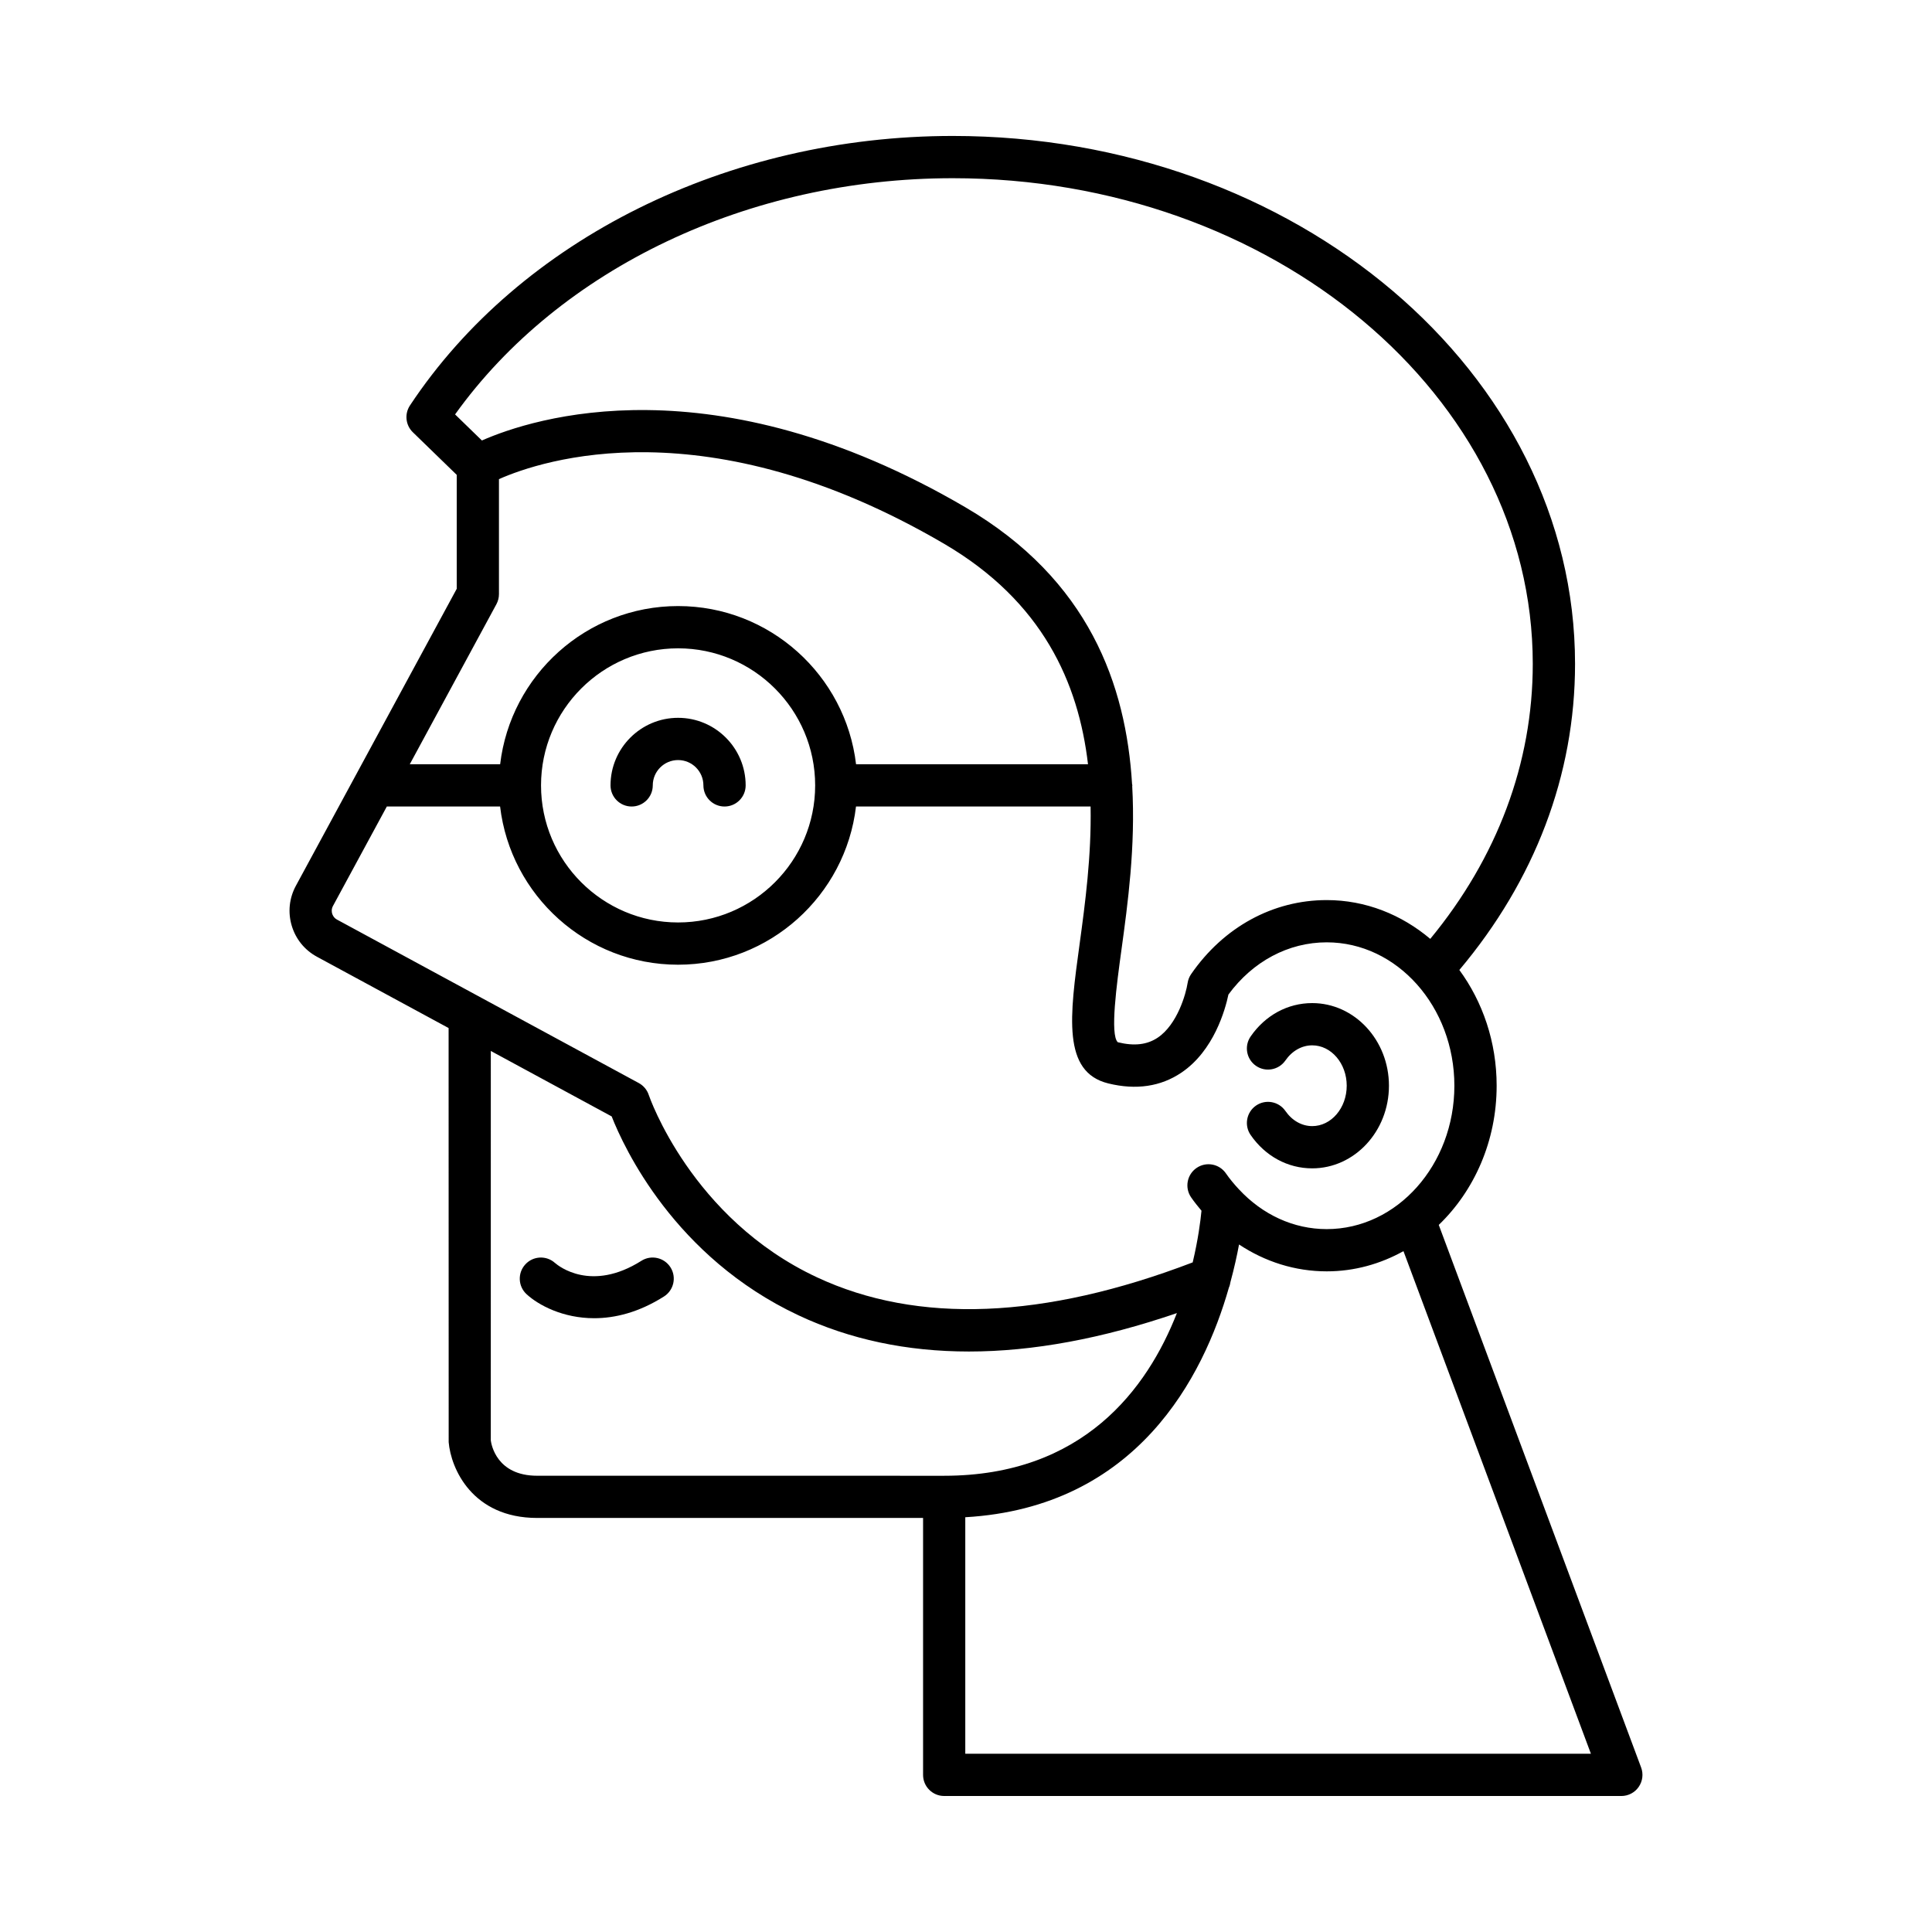 <?xml version="1.0" encoding="UTF-8"?>
<!-- Uploaded to: SVG Repo, www.svgrepo.com, Generator: SVG Repo Mixer Tools -->
<svg fill="#000000" width="800px" height="800px" version="1.1" viewBox="144 144 512 512" xmlns="http://www.w3.org/2000/svg">
 <g>
  <path d="m491.75 442.43c-2.754 0-5.344-1.461-7.106-4.012-1.762-2.543-5.242-3.18-7.789-1.426-2.543 1.758-3.18 5.246-1.426 7.789 3.883 5.621 9.832 8.844 16.316 8.844 11.215 0 20.34-9.824 20.34-21.898s-9.125-21.898-20.34-21.898c-6.488 0-12.434 3.223-16.316 8.844-1.758 2.543-1.121 6.031 1.426 7.789 2.543 1.754 6.027 1.113 7.789-1.426 1.762-2.547 4.352-4.012 7.106-4.012 5.039 0 9.145 4.801 9.145 10.699 0 5.906-4.102 10.707-9.145 10.707z"/>
  <path d="m394.21 619.96h179.46c1.836 0 3.555-0.898 4.598-2.406 1.047-1.508 1.289-3.43 0.648-5.148l-53.629-143.79c9.379-9.023 15.34-22.195 15.34-36.891 0-11.598-3.715-22.254-9.883-30.672 20-23.762 30.66-51.676 30.66-81.113 0-77.145-73.977-139.91-164.91-139.91-59.547 0-114.67 27.367-143.85 71.418-1.488 2.242-1.168 5.231 0.766 7.106l11.629 11.293v30.188l-42.633 78.719c-1.762 3.258-2.152 7.004-1.098 10.555 1.055 3.555 3.43 6.477 6.688 8.242l34.887 18.891 0.02 109.75c0.582 6.945 6.238 20.082 23.461 20.082h102.26v68.082c-0.008 3.094 2.5 5.602 5.59 5.602zm171.4-11.195h-165.8v-62.68c45.5-2.641 63.125-37.199 69.863-60.867 0.223-0.461 0.32-0.957 0.41-1.465 0.996-3.664 1.738-7.047 2.277-9.953 6.906 4.582 14.867 7.121 23.246 7.121 7.316 0 14.211-1.957 20.328-5.356zm-301.01-354.94c27.75-38.727 77.805-62.598 131.89-62.598 84.758 0 153.71 57.738 153.71 128.71 0 26.328-9.445 51.379-27.164 72.875-7.606-6.418-17.109-10.281-27.445-10.281-14.23 0-27.324 7.148-35.926 19.613-0.484 0.695-0.805 1.516-0.934 2.356-0.434 2.844-2.703 10.992-7.934 14.496-2.801 1.871-6.207 2.281-10.566 1.207-2.125-1.953-0.27-15.496 0.961-24.453 1.672-12.18 3.762-27.461 2.856-43.438 0.004-0.062 0.035-0.113 0.035-0.18 0-0.129-0.066-0.238-0.074-0.367-1.594-26.16-11.316-54.113-44.199-73.348-66.895-39.125-114.58-23.625-128.1-17.684zm10.953 50.297c0.441-0.816 0.676-1.734 0.676-2.664v-30.484c11.336-5.016 55.039-19.672 117.94 17.117 26.172 15.309 35.641 36.898 38.164 58.449h-61.469c-2.781-23.57-22.855-41.926-47.16-41.926-24.309 0-44.379 18.352-47.16 41.926h-23.953zm84.473 48.016c0 20.031-16.297 36.324-36.324 36.324-20.031 0-36.324-16.297-36.324-36.324 0-20.031 16.297-36.324 36.324-36.324 20.027-0.004 36.324 16.293 36.324 36.324zm-126.71 35.57c-0.844-0.457-1.168-1.188-1.289-1.586-0.117-0.395-0.246-1.188 0.215-2.035l14.273-26.355h30.016c2.781 23.57 22.855 41.926 47.16 41.926 24.309 0 44.379-18.352 47.16-41.926h62.168c0.242 13.078-1.445 25.734-2.918 36.496-2.598 18.938-4.652 33.895 7.613 36.891 7.363 1.805 13.887 0.844 19.375-2.863 8.629-5.82 11.629-16.754 12.457-20.691 6.473-8.809 15.906-13.836 26.047-13.836 18.656 0 33.832 17.047 33.832 38s-15.176 38-33.832 38c-8.773 0-16.984-3.805-23.238-10.52-0.031-0.035-0.062-0.062-0.094-0.098-1.195-1.293-2.344-2.652-3.383-4.156-1.754-2.543-5.246-3.188-7.789-1.426-2.543 1.754-3.18 5.242-1.426 7.789 0.859 1.246 1.797 2.398 2.746 3.535-0.262 2.719-0.891 7.644-2.332 13.695-39.387 15.055-72.891 16.414-99.559 3.957-33.352-15.57-44.477-47.996-44.582-48.312-0.445-1.359-1.398-2.496-2.652-3.176zm53.035 147.38c-10.719 0-12.133-8.23-12.285-9.352l0.004-103.22 32.031 17.348c3.234 8.227 16.637 37.281 49.508 52.711 13.621 6.394 28.707 9.59 45.176 9.59 16.941 0 35.355-3.422 55.105-10.184-7.867 20.105-24.891 43.113-61.684 43.113z"/>
  <path d="m323.7 334.23c-9.871 0-17.906 8.035-17.906 17.906 0 3.09 2.508 5.598 5.598 5.598s5.598-2.508 5.598-5.598c0-3.699 3.008-6.711 6.711-6.711 3.699 0 6.707 3.008 6.707 6.711 0 3.09 2.508 5.598 5.598 5.598s5.598-2.508 5.598-5.598c0-9.871-8.027-17.906-17.902-17.906z"/>
  <path d="m313.97 478.13c-13.246 8.367-21.906 1.418-22.887 0.57-2.281-2.051-5.793-1.891-7.867 0.379-2.09 2.277-1.938 5.82 0.34 7.906 3.164 2.906 9.625 6.356 17.902 6.356 5.504 0 11.812-1.523 18.492-5.75 2.613-1.652 3.391-5.109 1.742-7.723-1.652-2.613-5.113-3.394-7.723-1.738z"/>
 </g>
</svg>